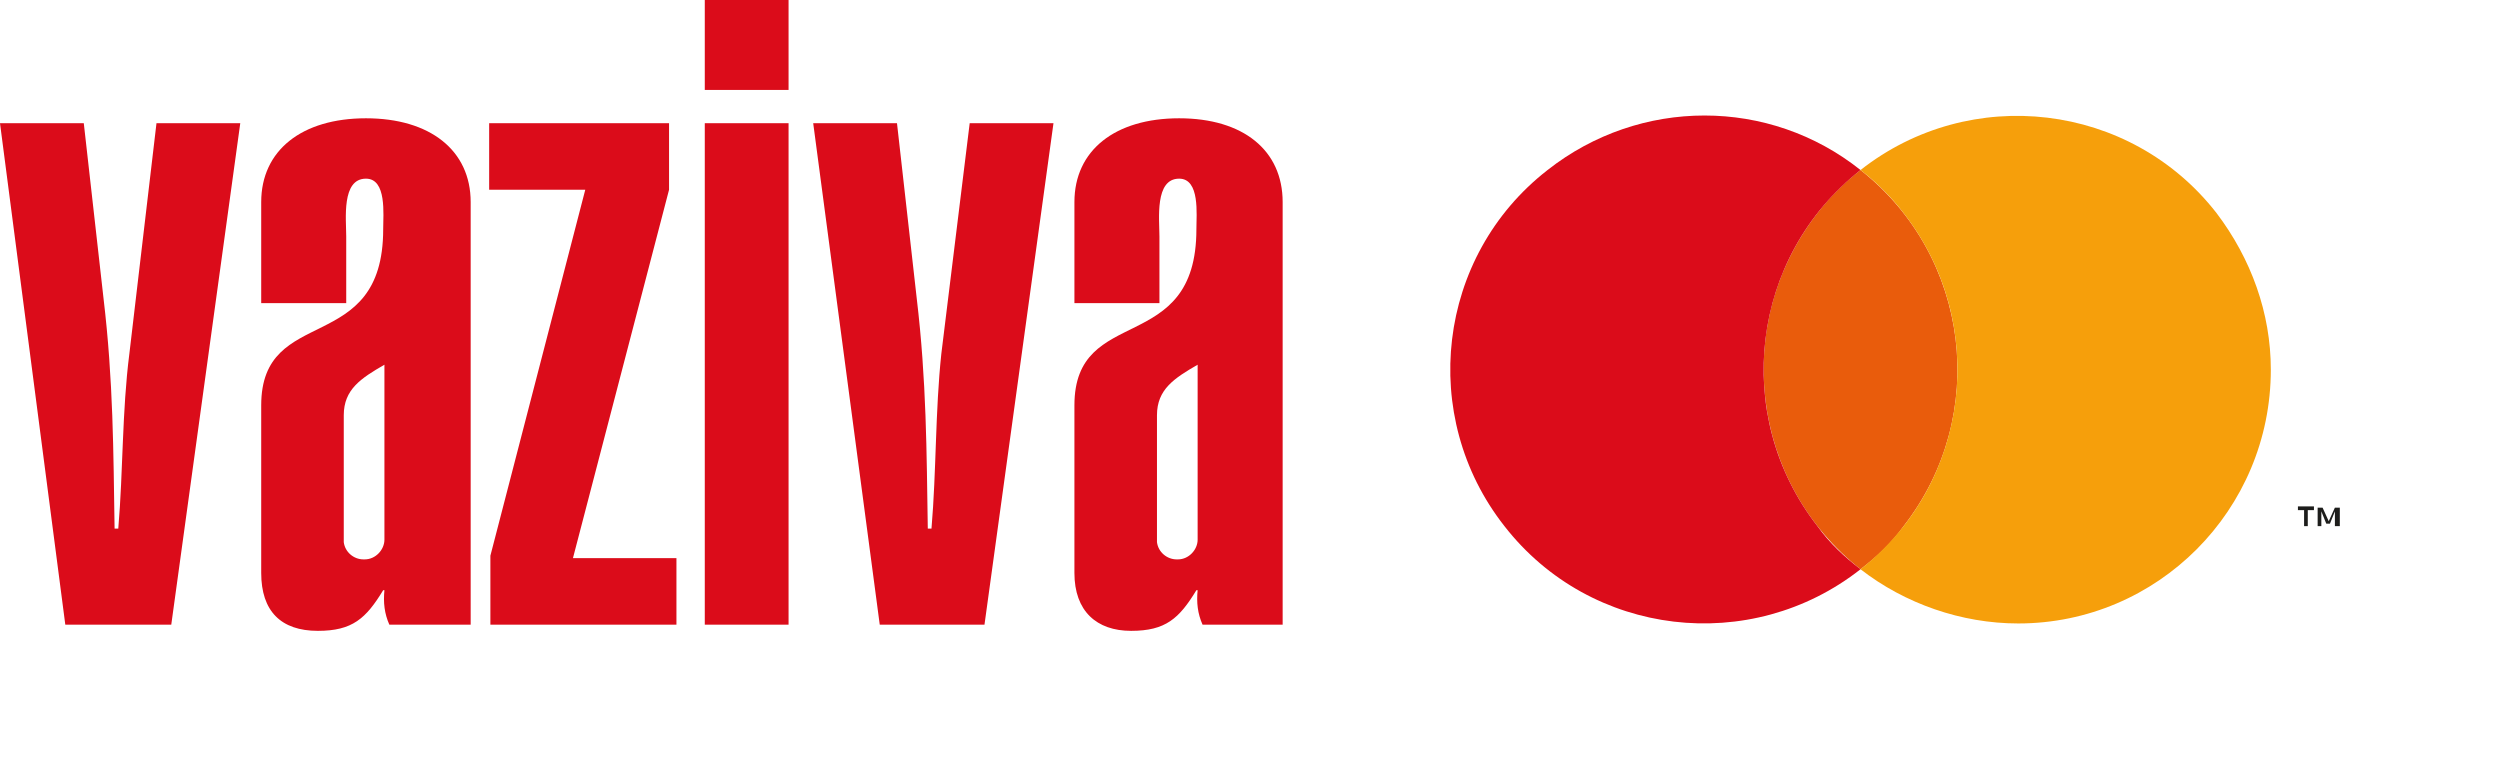 <?xml version="1.0" encoding="utf-8"?>
<!-- Generator: Adobe Illustrator 26.4.1, SVG Export Plug-In . SVG Version: 6.00 Build 0)  -->
<svg version="1.1" id="Calque_1" xmlns="http://www.w3.org/2000/svg" xmlns:xlink="http://www.w3.org/1999/xlink" x="0px" y="0px"
	 viewBox="0 0 202.9 63.5" style="enable-background:new 0 0 202.9 63.5;" xml:space="preserve">
<style type="text/css">
	.st0{fill:#1D1D1B;}
	.st1{display:none;fill:#1D1D1B;}
	.st2{fill:#E95C0C;}
	.st3{fill:#DB0C1A;}
	.st4{fill:#F69F0B;}
</style>
<path class="st0" d="M187.3,42.7v-1.3h0.5v-0.3h-1.3v0.3h0.5v1.3H187.3z M189.9,42.7v-1.5h-0.4l-0.5,1.1l-0.5-1.1h-0.4v1.5h0.3v-1.2
	l0.4,1h0.3l0.4-1v1.2H189.9z"/>
<path class="st1" d="M129,63.2v-3.4c0.1-1.1-0.7-2.1-1.8-2.1c0,0,0,0,0,0h-0.3c-0.8,0-1.5,0.3-1.9,1c-0.4-0.6-1-1-1.8-1
	c-0.6,0-1.2,0.3-1.6,0.8v-0.7h-1.2v5.4h1.2v-3c-0.1-0.7,0.4-1.3,1.1-1.4c0,0,0,0,0,0h0.3c0.8,0,1.2,0.5,1.2,1.4v3h1.2v-3
	c-0.1-0.7,0.4-1.3,1.1-1.4h0.2c0.8,0,1.2,0.5,1.2,1.4v3H129z M146.5,57.8h-1.9v-1.6h-1.2v1.6h-1.1v1.1h1.1v2.5c0,1.2,0.5,2,1.9,2
	c0.5,0,1-0.1,1.5-0.4l-0.3-1c-0.3,0.2-0.6,0.3-1,0.3c-0.6,0-0.8-0.4-0.8-0.9v-2.5h1.9L146.5,57.8z M156.5,57.7
	c-0.6,0-1.1,0.3-1.4,0.8v-0.7h-1.2v5.4h1.2v-3c0-0.9,0.4-1.4,1.1-1.4c0.2,0,0.5,0,0.7,0.1l0.4-1.1C157,57.8,156.7,57.7,156.5,57.7
	L156.5,57.7z M141.4,58.3c-0.7-0.4-1.4-0.6-2.2-0.6c-1.4,0-2.2,0.7-2.2,1.7c0,0.9,0.6,1.4,1.9,1.6l0.6,0.1c0.6,0.1,0.9,0.3,0.9,0.6
	s-0.4,0.7-1.2,0.7c-0.6,0-1.3-0.2-1.8-0.6l-0.6,0.9c0.7,0.5,1.5,0.7,2.3,0.7c1.6,0,2.4-0.7,2.4-1.8s-0.7-1.4-1.9-1.6l-0.6-0.1
	c-0.5-0.1-0.9-0.2-0.9-0.5s0.4-0.6,1-0.6c0.6,0,1.2,0.2,1.7,0.5L141.4,58.3z M172.7,57.7c-0.6,0-1.1,0.3-1.4,0.8v-0.7h-1.1v5.4h1.2
	v-3c0-0.9,0.4-1.4,1.1-1.4c0.2,0,0.5,0,0.7,0.1l0.4-1.1C173.3,57.8,173,57.7,172.7,57.7L172.7,57.7z M157.7,60.5
	c-0.1,1.5,1.1,2.8,2.6,2.8c0,0,0,0,0,0h0.2c0.7,0,1.4-0.2,1.9-0.6l-0.6-1c-0.4,0.3-0.9,0.5-1.4,0.5c-1-0.1-1.7-0.9-1.6-1.9
	c0.1-0.9,0.7-1.5,1.6-1.6c0.5,0,1,0.2,1.4,0.5l0.6-1c-0.5-0.4-1.2-0.7-1.9-0.6c-1.5-0.1-2.8,1.1-2.9,2.6V60.5L157.7,60.5z
	 M168.7,60.5v-2.7h-1.2v0.7c-0.4-0.5-1-0.8-1.7-0.8c-1.6,0.1-2.7,1.4-2.6,3c0.1,1.4,1.2,2.6,2.6,2.6c0.7,0,1.3-0.3,1.7-0.8v0.7h1.2
	V60.5z M164.3,60.5c0-0.8,0.8-1.5,1.6-1.5c0.8,0,1.5,0.8,1.5,1.6s-0.8,1.5-1.6,1.5c-0.8,0-1.4-0.7-1.5-1.5
	C164.3,60.6,164.3,60.6,164.3,60.5L164.3,60.5z M150.1,57.7c-1.6-0.1-2.9,1.1-2.9,2.7c-0.1,1.6,1.1,2.9,2.7,2.9c0.1,0,0.2,0,0.3,0
	l0,0c0.8,0,1.6-0.2,2.2-0.7l-0.6-0.9c-0.4,0.4-1,0.6-1.6,0.6c-0.8,0.1-1.5-0.5-1.6-1.3h4v-0.5c0.1-1.4-0.9-2.7-2.3-2.8
	C150.3,57.7,150.3,57.7,150.1,57.7L150.1,57.7z M150.1,58.7c0.7,0,1.3,0.6,1.4,1.3c0,0,0,0,0,0h-2.8
	C148.7,59.3,149.4,58.7,150.1,58.7C150.1,58.7,150.1,58.7,150.1,58.7L150.1,58.7z M179.5,60.5v-4.8h-1.1v2.8c-0.4-0.5-1-0.8-1.7-0.8
	c-1.6-0.1-2.9,1.1-3,2.6c-0.1,1.6,1.1,2.9,2.6,3c0.1,0,0.2,0,0.3,0c0.7,0,1.3-0.3,1.7-0.8v0.7h1.1V60.5z M181.4,62.4
	c0.1,0,0.1,0,0.2,0c0.1,0,0.1,0.1,0.2,0.1c0.1,0,0.1,0.1,0.1,0.2c0.1,0.1,0.1,0.3,0,0.4c0,0.1-0.1,0.1-0.1,0.2c0,0-0.1,0.1-0.2,0.1
	c-0.1,0-0.1,0-0.2,0c-0.2,0-0.4-0.1-0.5-0.3c-0.1-0.1-0.1-0.3,0-0.4c0-0.1,0.1-0.1,0.1-0.2c0-0.1,0.1-0.1,0.2-0.1
	C181.3,62.3,181.4,62.3,181.4,62.4L181.4,62.4z M181.4,63.3c0.1,0,0.1,0,0.2,0c0,0,0.1-0.1,0.1-0.1c0.1-0.2,0.1-0.4,0-0.6
	c-0.1-0.1-0.2-0.1-0.3-0.1c-0.1,0-0.1,0-0.2,0c-0.1,0-0.1,0.1-0.1,0.1c-0.1,0.2-0.1,0.4,0,0.6c0,0,0.1,0.1,0.1,0.1
	C181.3,63.3,181.4,63.3,181.4,63.3L181.4,63.3z M181.4,62.7c0,0,0.1,0,0.1,0c0,0,0.1,0.1,0.1,0.1c0,0,0,0.1,0,0.1c0,0-0.1,0-0.1,0
	l0.2,0.2h-0.1l-0.1-0.2l0,0v0.2h-0.1v-0.4L181.4,62.7z M181.3,62.8v0.1h0.2l0,0 M181.5,62.9L181.5,62.9L181.5,62.9z M175.1,60.5
	c0-0.9,0.8-1.6,1.7-1.6c0.9,0,1.6,0.8,1.6,1.7c0,0.9-0.8,1.6-1.7,1.6c-0.9,0-1.6-0.7-1.6-1.6V60.5z M135.6,60.5v-2.6h-1.2v0.7
	c-0.4-0.5-1-0.8-1.7-0.8c-1.6,0.1-2.7,1.4-2.6,3c0.1,1.4,1.2,2.6,2.6,2.6c0.7,0,1.3-0.3,1.7-0.8v0.7h1.2V60.5z M131.2,60.5
	c0-0.8,0.7-1.4,1.5-1.4c0.8,0,1.4,0.7,1.4,1.5s-0.7,1.4-1.5,1.4c-0.8,0-1.4-0.6-1.4-1.4V60.5z"/>
<path class="st2" d="M151,46.2c-8.9-7-10.5-19.9-3.5-28.9c1-1.3,2.2-2.5,3.5-3.5c8.9,7,10.5,19.9,3.5,28.9
	C153.5,44.1,152.3,45.2,151,46.2z"/>
<path class="st3" d="M151,46.2c-8.9,7-21.9,5.5-28.9-3.5c-7-8.9-5.5-21.9,3.5-28.9c7.5-5.9,18-5.9,25.4,0c-8.9,7-10.5,19.9-3.5,28.9
	C148.5,44.1,149.7,45.2,151,46.2z"/>
<path class="st4" d="M184.3,30L184.3,30c0,11.4-9.2,20.6-20.5,20.6c-4.6,0-9.2-1.6-12.8-4.4c8.9-7,10.5-19.9,3.5-28.9
	c-1-1.3-2.2-2.5-3.5-3.5c8.9-7,21.9-5.5,28.9,3.5C182.7,21,184.3,25.4,184.3,30L184.3,30z"/>
<path class="st3" d="M0,10h6.8l1.6,14.2c0.8,6.7,0.8,12.5,0.9,18.7h0.3c0.4-4.7,0.3-9.5,0.9-14.2L12.7,10h6.8l-5.6,40.7H5.3L0,10z"
	/>
<path class="st3" d="M38,50.7h-6.4c-0.4-0.9-0.5-1.8-0.4-2.8h-0.1c-1.4,2.3-2.5,3.3-5.3,3.3c-3,0-4.6-1.6-4.6-4.7V32.9
	c0-8.3,9.9-3.9,9.9-14.3c0-1.2,0.3-4.1-1.4-4.1c-2,0-1.6,3.3-1.6,4.7v5.4h-6.9v-8.2c0-4.2,3.3-6.8,8.5-6.8s8.5,2.6,8.5,6.8V50.7z
	 M31.2,29.6c-1.9,1.1-3.3,2-3.3,4.1V44c0.1,0.8,0.8,1.4,1.6,1.4c0,0,0,0,0.1,0c0.9,0,1.6-0.8,1.6-1.6L31.2,29.6z"/>
<path class="st3" d="M47.5,15.4h-7.8V10h14.6v5.4l-7.8,29.9h8.4v5.4H39.8v-5.6L47.5,15.4z"/>
<path class="st3" d="M64,7.3h-6.8V0H64V7.3z M57.2,50.7V10H64v40.7H57.2z"/>
<path class="st3" d="M66,10h6.8l1.6,14.2c0.8,6.7,0.8,12.5,0.9,18.7h0.3c0.4-4.7,0.3-9.5,0.8-14.2L78.7,10h6.8l-5.6,40.7h-8.5L66,10
	z"/>
<path class="st3" d="M104,50.7h-6.4c-0.4-0.9-0.5-1.8-0.4-2.8h-0.1c-1.4,2.3-2.5,3.3-5.3,3.3s-4.6-1.6-4.6-4.7V32.9
	c0-8.3,9.9-3.9,9.9-14.3c0-1.2,0.3-4.1-1.4-4.1c-2,0-1.6,3.3-1.6,4.7v5.4h-6.9v-8.2c0-4.2,3.3-6.8,8.5-6.8s8.4,2.6,8.4,6.8V50.7z
	 M97.2,29.6c-1.9,1.1-3.3,2-3.3,4.1V44c0.1,0.8,0.8,1.4,1.6,1.4c0,0,0,0,0.1,0c0.9,0,1.6-0.8,1.6-1.6V29.6z"/>
</svg>
